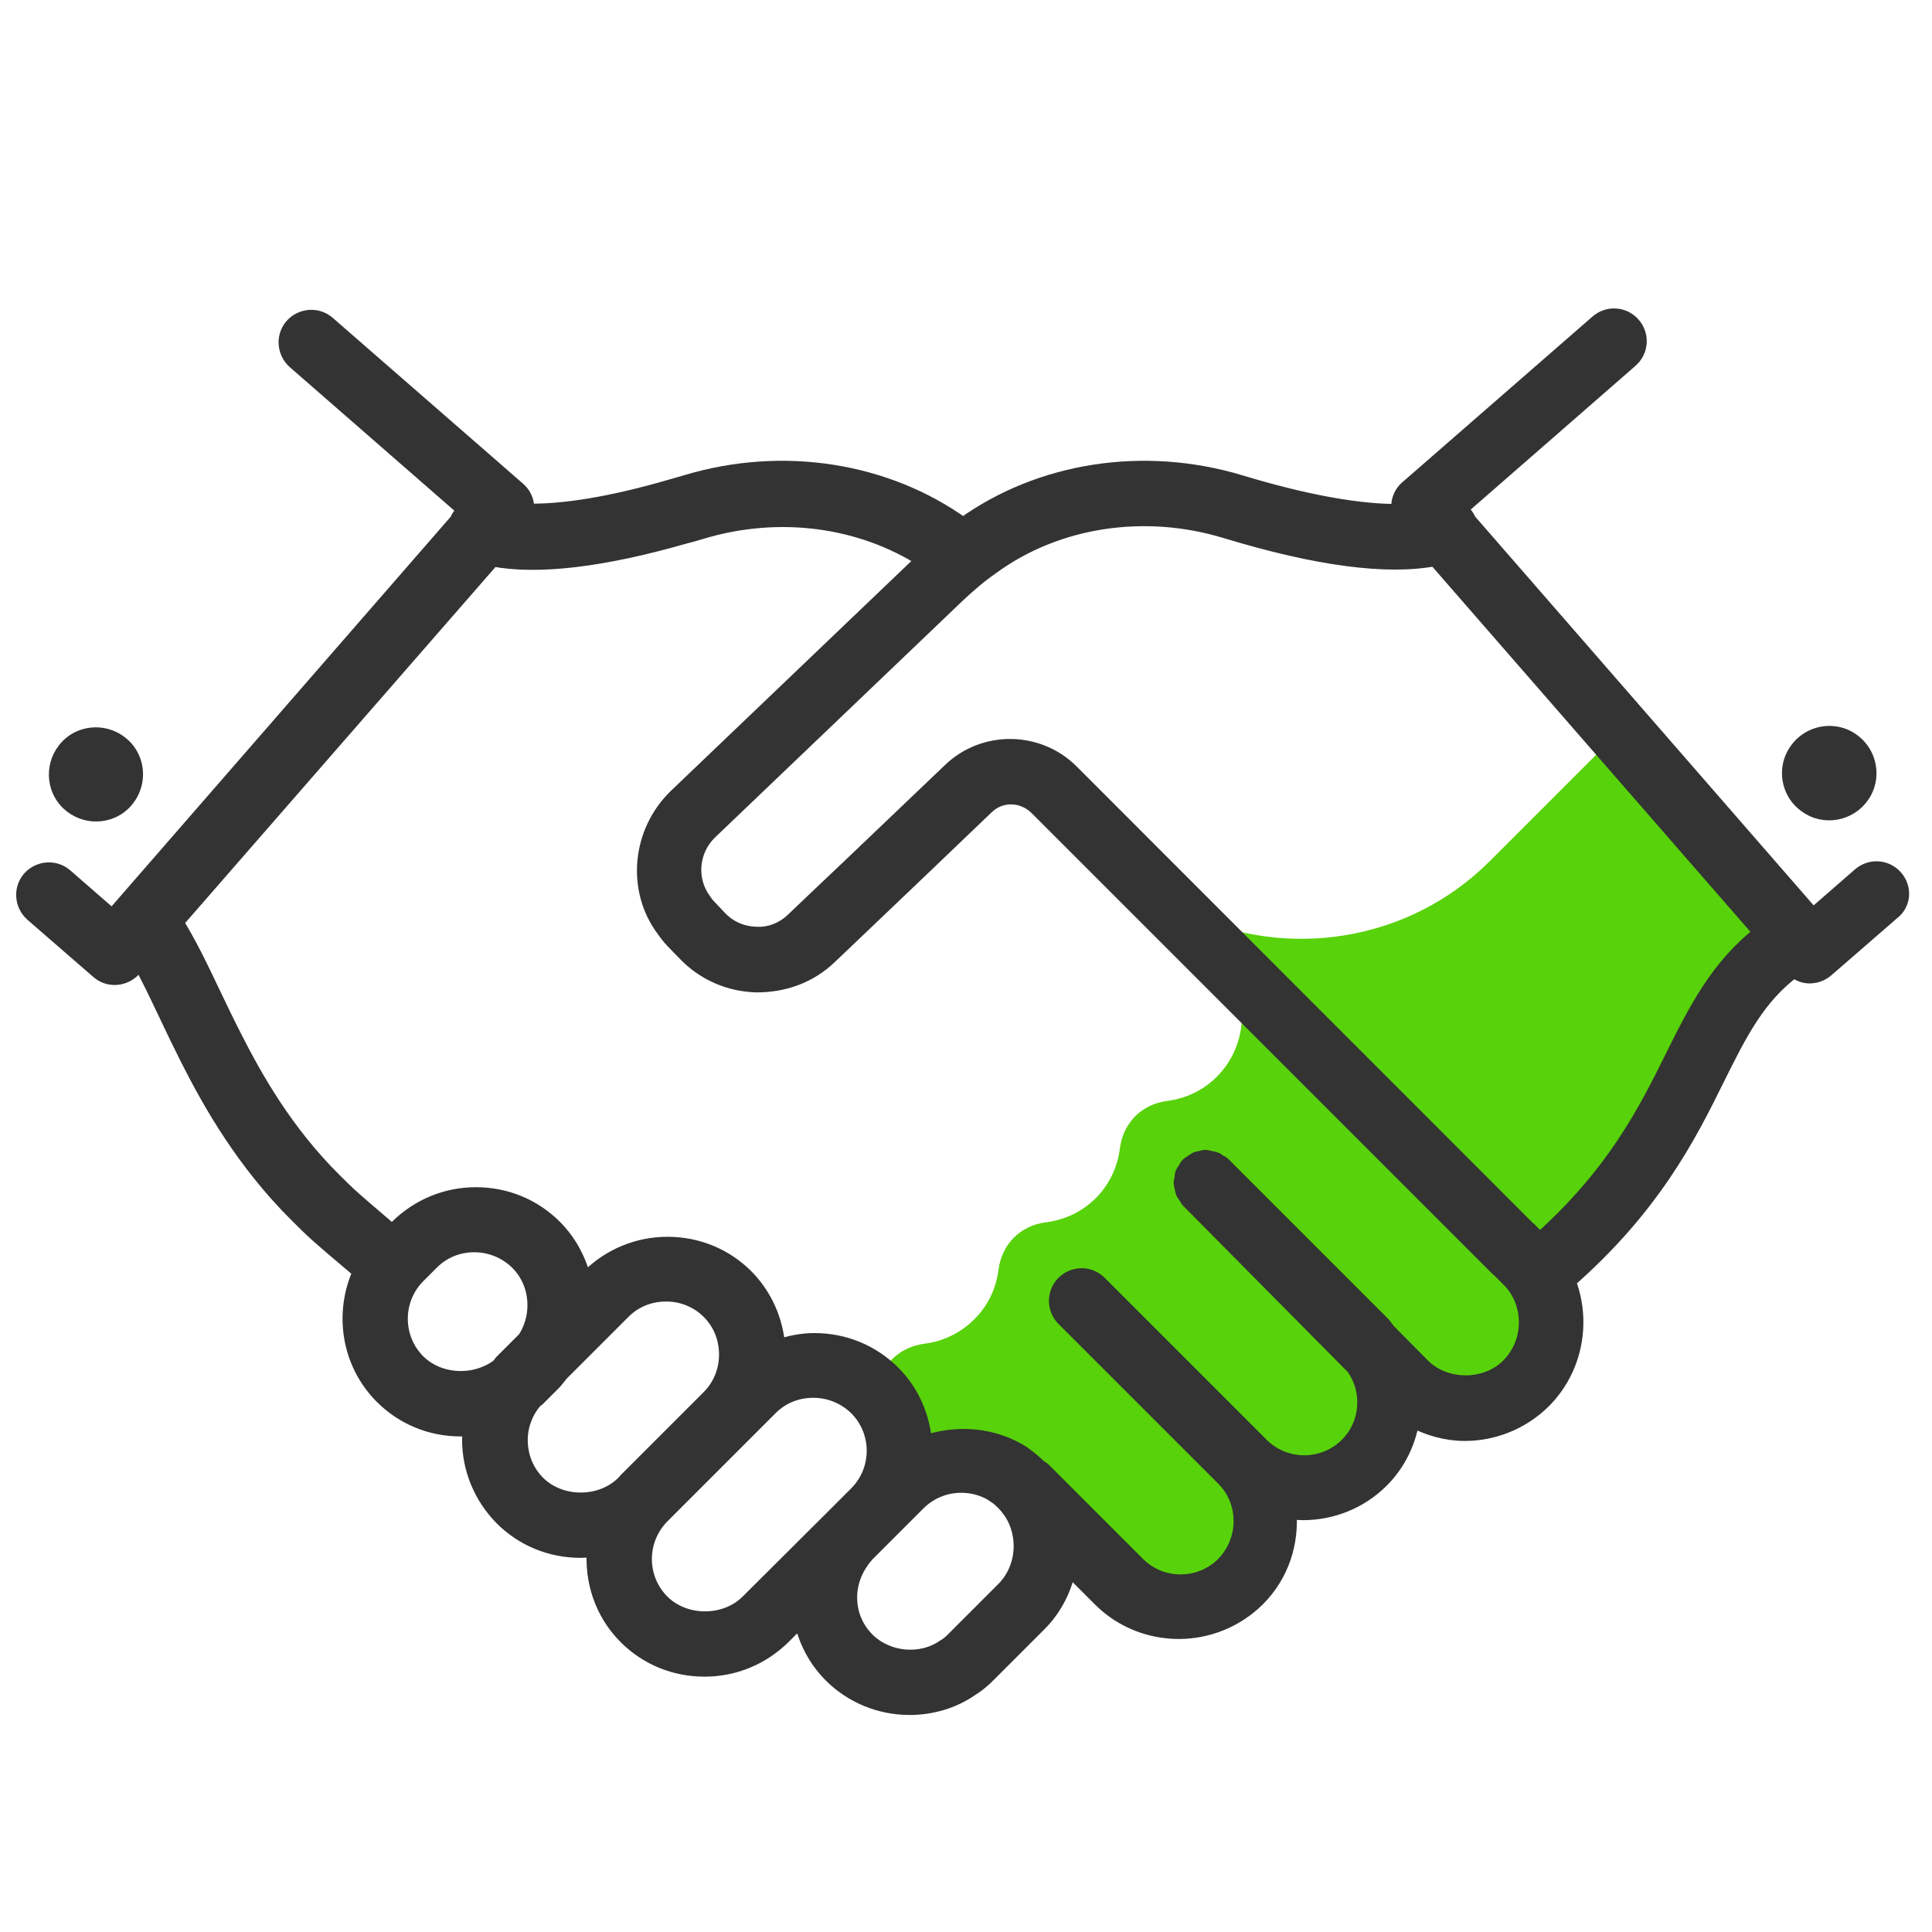 <?xml version="1.0" encoding="utf-8"?>
<!-- Generator: Adobe Illustrator 26.2.1, SVG Export Plug-In . SVG Version: 6.00 Build 0)  -->
<svg version="1.2" baseProfile="tiny" id="레이어_1"
	 xmlns="http://www.w3.org/2000/svg" xmlns:xlink="http://www.w3.org/1999/xlink" x="0px" y="0px" viewBox="0 0 60 60"
	 overflow="visible" xml:space="preserve">
<g>
	<path fill="#58D20A" d="M47.41,39.14l-1.58-1.57c-0.16-0.17-0.35-0.3-0.54-0.41l-7.5-7.5c1.04,1.04,1.04,2.73,0,3.78
		c-0.43,0.43-0.98,0.68-1.54,0.75c-0.79,0.1-1.37,0.68-1.47,1.47c-0.07,0.57-0.32,1.12-0.75,1.55c-0.43,0.43-0.98,0.68-1.55,0.75
		c-0.79,0.1-1.37,0.68-1.47,1.47c-0.07,0.57-0.32,1.11-0.75,1.54c-0.43,0.43-0.98,0.69-1.55,0.76c-0.77,0.1-1.38,0.66-1.46,1.44
		c0,0.04-0.01,0.07-0.01,0.11l0.38,3.02l0.09,0.08v0l0.25-0.25c0.52-0.52,1.21-0.78,1.89-0.78c0.51,0,1.03,0.15,1.47,0.44
		c0.01,0.01,0.02,0.02,0.03,0.02c0.14,0.09,0.26,0.2,0.38,0.32c0.11,0.11,0.21,0.24,0.31,0.37c0.46,0.66,0.58,1.48,0.37,2.23l0,0
		c0,0,0.01,0,0.01-0.01l0.59-0.9l0.25-0.16c0.01,0.01,0.02,0.03,0.03,0.04l1.57,1.57c0.12,0.11,0.25,0.22,0.38,0.31
		c1.03,0.71,2.47,0.61,3.39-0.31c0.52-0.52,0.77-1.2,0.77-1.89c0-0.5-0.14-1-0.43-1.44c1.03,0.67,2.43,0.56,3.33-0.34
		c0.52-0.52,0.77-1.2,0.77-1.89c0-0.53-0.15-1.05-0.47-1.5c-0.06-0.1-0.14-0.19-0.23-0.28l0.17-0.11l1.09,1.09
		c0.12,0.11,0.24,0.22,0.38,0.31c1.03,0.71,2.47,0.61,3.39-0.31c0.52-0.52,0.77-1.2,0.77-1.89c0-0.53-0.15-1.05-0.47-1.5
		C47.63,39.39,47.53,39.26,47.41,39.14z"/>
	<path fill="#58D20A" d="M50,23.01l-3.73,3.73c-2.52,2.52-6.28,3.06-9.34,1.66l11.1,10.86c5.13-4.2,4.62-8.03,7.6-10.16L50,23.01z"
		/>
	<path fill="#333333" d="M55.97,25.21c0.66,0.47,1.58,0.3,2.04-0.36c0.47-0.66,0.3-1.58-0.36-2.04c-0.66-0.47-1.58-0.3-2.04,0.36
		C55.14,23.83,55.3,24.75,55.97,25.21z"/>
	<path fill="#333333" stroke="#333333" stroke-width="0.5" stroke-miterlimit="10" d="M58.85,27.26c-0.28-0.32-0.76-0.35-1.08-0.07
		l-1.47,1.28L45.6,16.18c-0.06-0.15-0.17-0.27-0.3-0.36l5.33-4.65c0.32-0.28,0.35-0.76,0.07-1.08c-0.28-0.32-0.76-0.35-1.08-0.07
		l-5.91,5.15c-0.22,0.19-0.29,0.47-0.24,0.73c-1.22,0.02-2.92-0.28-4.96-0.9c-2.99-0.9-6.2-0.4-8.6,1.33c0,0,0,0,0,0
		c-2.4-1.73-5.61-2.23-8.6-1.33c-0.14,0.04-0.28,0.08-0.45,0.13c-1.85,0.54-3.38,0.79-4.54,0.76c0.01-0.05,0.03-0.11,0.02-0.16
		c-0.01-0.2-0.11-0.39-0.26-0.52l-5.91-5.15c-0.32-0.28-0.8-0.24-1.08,0.07c-0.28,0.32-0.24,0.8,0.07,1.08l5.32,4.64
		c-0.1,0.07-0.19,0.16-0.24,0.27c-0.01,0.01,0,0.03-0.01,0.04L3.49,28.5l-1.47-1.28c-0.32-0.28-0.8-0.24-1.08,0.07
		c-0.28,0.32-0.24,0.8,0.07,1.08l2.05,1.78c0.15,0.13,0.32,0.19,0.5,0.19c0.21,0,0.43-0.09,0.58-0.26l0.21-0.24
		c0.27,0.48,0.53,1.03,0.82,1.64c0.21,0.45,0.44,0.92,0.68,1.4c0.7,1.38,1.72,3.19,3.38,4.84c0.53,0.53,0.64,0.63,1.67,1.5
		l0.25,0.21c0.02,0.02,0.05,0.03,0.07,0.04c-0.6,1.27-0.39,2.84,0.66,3.89c0.65,0.65,1.51,1,2.43,1c0.11,0,0.22-0.02,0.33-0.03
		c-0.01,0.12-0.04,0.25-0.04,0.37c0,0.92,0.36,1.78,1,2.43c0.65,0.65,1.51,1,2.43,1c0.15,0,0.3-0.02,0.45-0.04
		c-0.09,0.98,0.23,1.99,0.97,2.73c0.65,0.65,1.51,1,2.43,1s1.78-0.36,2.43-1l0.58-0.58c0.13,0.65,0.43,1.27,0.93,1.77
		c0.64,0.64,1.51,1,2.43,1c0.7,0,1.37-0.21,1.9-0.58c0.18-0.11,0.35-0.25,0.52-0.42l1.57-1.57c0.51-0.5,0.81-1.13,0.94-1.79l1,1
		c0.67,0.67,1.55,1,2.43,1c0.88,0,1.76-0.34,2.43-1c0.75-0.75,1.06-1.75,0.97-2.73c0.15,0.02,0.3,0.04,0.45,0.04
		c0.88,0,1.76-0.33,2.43-1c0.53-0.53,0.84-1.2,0.95-1.9c0.51,0.28,1.08,0.44,1.65,0.44c0.88,0,1.76-0.34,2.43-1
		c1-1,1.25-2.48,0.76-3.72c2.63-2.3,3.75-4.5,4.63-6.29c0.71-1.43,1.28-2.56,2.41-3.39c0.12,0.11,0.27,0.18,0.44,0.19
		c0.02,0,0.04,0,0.05,0c0.18,0,0.36-0.07,0.5-0.19l2.05-1.78C59.1,28.06,59.13,27.58,58.85,27.26z M12.97,42.3
		c-0.74-0.74-0.74-1.95,0-2.69l0.42-0.42c0.36-0.36,0.83-0.55,1.34-0.55c0.51,0,0.99,0.2,1.35,0.55c0.36,0.36,0.55,0.83,0.55,1.35
		c0,0.38-0.11,0.74-0.31,1.05l-0.71,0.71c-0.04,0.04-0.07,0.09-0.1,0.13C14.77,43,13.64,42.96,12.97,42.3z M19.38,46.07
		c-0.71,0.71-1.98,0.71-2.69,0c-0.36-0.36-0.55-0.84-0.55-1.35c0-0.45,0.16-0.87,0.44-1.21c0.05-0.05,0.11-0.08,0.16-0.14l0.42-0.42
		c0.09-0.09,0.17-0.2,0.25-0.3l1.93-1.93c0.36-0.36,0.83-0.55,1.35-0.55c0.51,0,0.99,0.2,1.34,0.55c0.36,0.36,0.55,0.83,0.55,1.35
		c0,0.51-0.2,0.99-0.55,1.34l-1.13,1.13l-1.43,1.43c0,0,0,0,0,0L19.38,46.07z M23.24,49.76c-0.71,0.71-1.98,0.71-2.69,0
		c-0.74-0.74-0.74-1.94,0-2.69l1.44-1.44l1.92-1.92c0.36-0.36,0.83-0.55,1.35-0.55c0.51,0,0.99,0.2,1.35,0.55
		c0.74,0.74,0.74,1.94,0.01,2.68l-0.78,0.78c0,0-0.01,0.01-0.01,0.01L23.24,49.76z M31.18,49.37l-1.57,1.57
		c-0.08,0.08-0.16,0.15-0.28,0.22c-0.73,0.51-1.79,0.4-2.41-0.22c-0.65-0.65-0.74-1.66-0.19-2.45c0.05-0.08,0.12-0.16,0.18-0.23
		l0.77-0.77c0,0,0,0,0.01-0.01l0.81-0.81c0.36-0.36,0.84-0.56,1.35-0.56c0.37,0,0.73,0.1,1.03,0.3c0.01,0.01,0.03,0.02,0.04,0.03
		c0.1,0.06,0.18,0.14,0.27,0.23c0.08,0.08,0.15,0.17,0.22,0.27C31.91,47.69,31.82,48.73,31.18,49.37z M46.86,42.43
		c-0.71,0.71-1.98,0.71-2.69,0l-1.06-1.07c-0.07-0.08-0.12-0.17-0.2-0.25l-4.93-4.93c-0.04-0.04-0.08-0.06-0.13-0.08
		c-0.04-0.03-0.08-0.07-0.13-0.08c-0.05-0.02-0.1-0.02-0.15-0.03c-0.05-0.01-0.09-0.03-0.14-0.03c-0.04,0-0.09,0.02-0.13,0.03
		C37.26,36,37.21,36,37.16,36.02c-0.04,0.02-0.08,0.05-0.12,0.08c-0.04,0.03-0.09,0.05-0.13,0.09c0,0,0,0,0,0c0,0,0,0,0,0
		c-0.03,0.03-0.05,0.07-0.07,0.11c-0.03,0.05-0.07,0.09-0.09,0.14c-0.02,0.04-0.02,0.08-0.02,0.13c-0.01,0.05-0.03,0.11-0.03,0.16
		c0,0.05,0.02,0.11,0.03,0.16c0.01,0.04,0.01,0.09,0.03,0.13c0.02,0.05,0.06,0.09,0.09,0.14c0.03,0.04,0.04,0.08,0.07,0.11
		l5.13,5.18c0.53,0.74,0.46,1.78-0.2,2.44c-0.74,0.74-1.95,0.74-2.69,0l-0.08-0.08l-4.95-4.95c-0.3-0.3-0.78-0.3-1.08,0
		c-0.3,0.3-0.3,0.78,0,1.08l2.39,2.39c0,0,0,0,0,0l2.57,2.57c0.36,0.36,0.55,0.83,0.55,1.34c0,0.51-0.2,0.99-0.55,1.35
		c-0.74,0.74-1.95,0.74-2.69,0l-2.93-2.93c-0.04-0.04-0.08-0.05-0.12-0.08c-0.15-0.15-0.3-0.27-0.45-0.38c0,0,0,0,0,0
		c-0.02-0.01-0.04-0.03-0.05-0.04c-0.91-0.59-2.07-0.68-3.07-0.32c-0.06-0.8-0.37-1.58-0.98-2.19c-0.65-0.65-1.51-1-2.43-1
		c-0.4,0-0.78,0.08-1.15,0.21c-0.06-0.83-0.39-1.6-0.98-2.2c-0.65-0.65-1.51-1-2.43-1c-0.92,0-1.78,0.36-2.43,1l-0.17,0.17
		c-0.14-0.64-0.45-1.24-0.92-1.71c-0.65-0.65-1.51-1-2.43-1c-0.92,0-1.78,0.36-2.43,1l-0.17,0.17l-0.24-0.21
		c-1.03-0.88-1.09-0.93-1.58-1.42c-1.51-1.5-2.45-3.17-3.1-4.45c-0.24-0.47-0.46-0.93-0.67-1.37c-0.38-0.8-0.74-1.55-1.15-2.2
		l9.85-11.3c1.41,0.27,3.43,0.03,6-0.71c0.17-0.04,0.33-0.09,0.5-0.14c2.4-0.72,4.94-0.38,6.92,0.89c0,0,0,0,0,0l-7.7,7.36
		c-1.15,1.11-1.3,2.9-0.38,4.12c0.08,0.12,0.17,0.23,0.29,0.36l0.36,0.37c0.58,0.61,1.37,0.96,2.22,0.98c0.86,0,1.65-0.29,2.26-0.88
		l0.83-0.79c1.04-0.99,2.8-2.67,4.03-3.85c0.45-0.44,1.15-0.42,1.6,0.03l14.25,14.25c0,0,0,0,0.01,0l0.42,0.42
		C47.6,40.48,47.6,41.69,46.86,42.43z M51.96,32.83c-0.85,1.72-1.83,3.65-4.14,5.71l-0.3-0.3c0,0,0,0-0.01,0L33.27,23.99
		c-1.02-1.03-2.7-1.06-3.75-0.05c-1.23,1.17-2.99,2.86-4.03,3.84l-0.84,0.8c-0.31,0.3-0.74,0.48-1.17,0.45
		c-0.44-0.01-0.85-0.19-1.15-0.51L22,28.17c-0.04-0.04-0.08-0.08-0.15-0.19c-0.49-0.65-0.41-1.58,0.18-2.15l7.7-7.36
		c0.34-0.32,0.69-0.62,1.08-0.89c2.01-1.46,4.73-1.88,7.26-1.11c2.83,0.86,5.01,1.15,6.51,0.86l10.14,11.64
		C53.37,30.01,52.68,31.38,51.96,32.83z"/>
	<path fill="#333333" d="M3.82,25.25c0.66-0.47,0.82-1.38,0.36-2.04c-0.47-0.66-1.38-0.82-2.04-0.36c-0.66,0.47-0.82,1.38-0.36,2.04
		C2.25,25.55,3.16,25.71,3.82,25.25z"/>
</g>
</svg>
